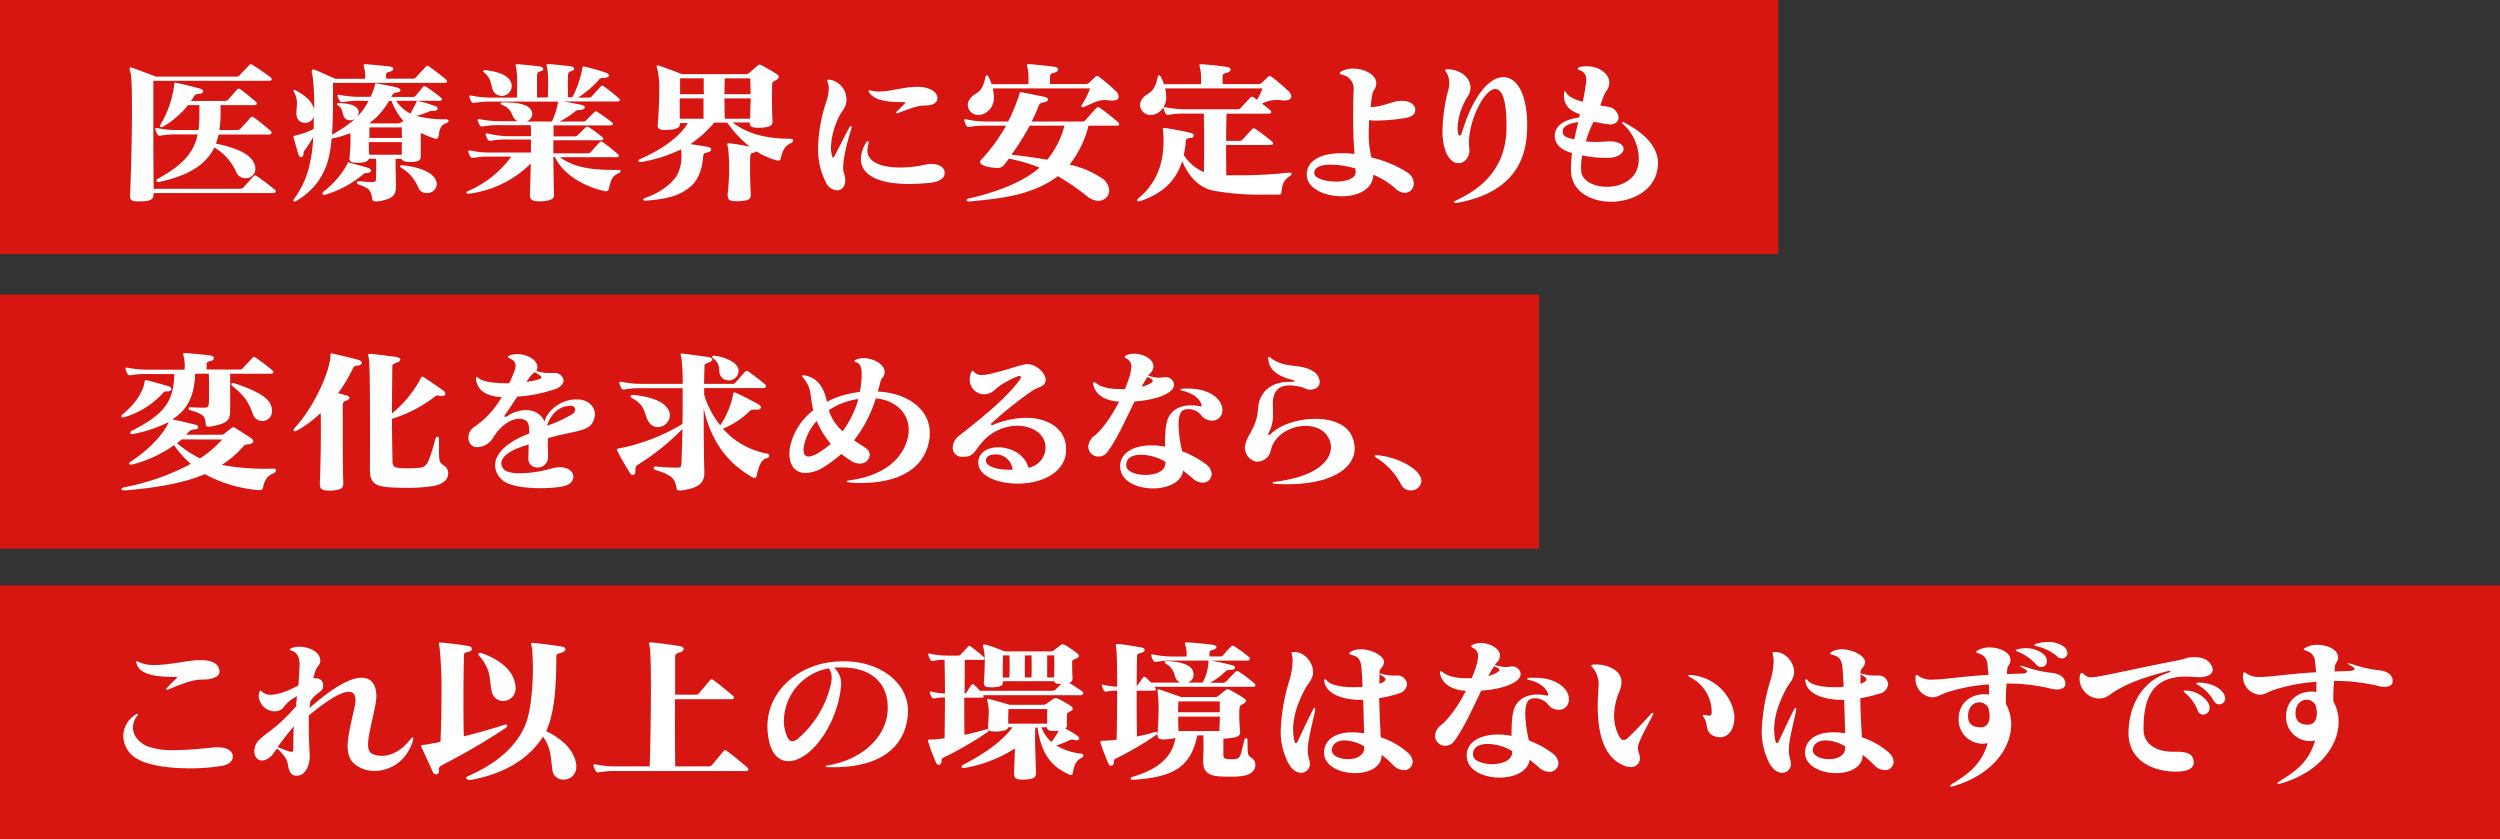 <svg xmlns="http://www.w3.org/2000/svg" viewBox="0 0 679 228"><rect x="0" y="0" width="679" height="228" fill="#333333" stroke="none"/><defs><style>.cls-1{fill:#d71612;}.cls-2{fill:#fff;}</style></defs><g id="レイヤー_2" data-name="レイヤー 2"><g id="レイヤー_1-2" data-name="レイヤー 1"><rect class="cls-1" width="483" height="69"/><rect class="cls-1" y="159" width="679" height="69"/><rect class="cls-1" y="80" width="418" height="69"/><path class="cls-2" d="M74.14,52.43H41.69v.38c0,1.47-1,1.81-3.46,1.89h-.75c-1.41,0-2.16-.21-2.16-1.47V53c.28-5.94.52-15.89.52-23.39,0-5.06-.09-9-.38-9.78a4.82,4.82,0,0,1-.28-1.18c0-.25.1-.34.28-.34a2.79,2.79,0,0,1,.66.17c1.55.55,6.23,2.32,6.23,2.32H64.08a1.08,1.08,0,0,0,1-.38l2.62-2.74a.56.56,0,0,1,.42-.25,1.1,1.1,0,0,1,.57.25c1.54,1,3.37,2.23,4.77,3.29a.86.86,0,0,1,.33.55c0,.21-.19.42-.75.42H41.65c0,3.5,0,7.88,0,12.51,0,5.65,0,11.68.09,16.82H65.15a1.37,1.37,0,0,0,1-.38c.75-.8,1.73-2,2.71-3a.58.58,0,0,1,.42-.26,1.1,1.1,0,0,1,.57.26c1.64,1.13,3.23,2.36,4.73,3.58a.77.77,0,0,1,.32.55C74.89,52.26,74.66,52.43,74.14,52.43ZM73,36.54H59.35A13.9,13.9,0,0,1,58.64,39c5.3,1.1,9.32,2.74,10.4,5.4a3.72,3.72,0,0,1,.33,1.47,2.57,2.57,0,0,1-2.67,2.53,2.67,2.67,0,0,1-2.48-1.52,14.63,14.63,0,0,0-6-6.82c-2.06,4.25-6.37,7.5-14.94,9.35-.09,0-.18,0-.28,0-.32,0-.51-.17-.51-.34s.09-.34.37-.51c7.35-4,9.93-7.67,10.82-12.05H48.29a22.35,22.35,0,0,0-4.68.34.78.78,0,0,1-.89-.38,7.29,7.29,0,0,1-.51-1.27.68.68,0,0,1-.05-.29c0-.09.05-.13.19-.13a1.49,1.49,0,0,1,.37,0,25.53,25.53,0,0,0,5.57.55h5.62a36.8,36.8,0,0,0,.24-4.68v-2.1H51.06a23.5,23.5,0,0,1-6.65,5.77,1.07,1.07,0,0,1-.61.21.31.31,0,0,1-.33-.29.93.93,0,0,1,.14-.43,27.22,27.22,0,0,0,3.7-10.78c0-.43.1-.59.33-.59s.28.08.56.12c1.83.38,4.26,1,6.09,1.48.56.17.89.5.89.8s-.38.63-1.13.63a1.52,1.52,0,0,0-1.45.84c-.23.38-.47.72-.75,1.1H61a1.3,1.3,0,0,0,1-.38c.75-.84,1.59-1.81,2.38-2.7.29-.34.52-.34,1,0,1.22.84,2.62,2.07,4.07,3.25a.69.69,0,0,1,.33.54c0,.26-.23.43-.75.43H59.91v1.47a32.5,32.5,0,0,1-.33,5.31h4.73a1.3,1.3,0,0,0,1-.38c.8-.84,2-2.15,2.72-3,.28-.34.56-.34,1,0,1.36,1,3,2.32,4.41,3.54a.77.77,0,0,1,.32.55C73.72,36.37,73.49,36.54,73,36.54Z"/><path class="cls-2" d="M121.26,33.42c-1.5.51-1.92,1.69-2.06,3.12-.1.72-.29,1.14-.71,1.14a.58.58,0,0,1-.23,0,24.39,24.39,0,0,1-3.89-1.56.84.84,0,0,0-.09.38c0,1.22,0,4.17,0,5.9v.08c0,1.18-.8,1.43-2.44,1.52h-.51c-1.31,0-2.11-.3-2.25-.85h-1.64c0,.47,0,1,0,1.65,0,1.85.1,4.17.1,5.6,0,2.66-.7,3.63-4.92,4.3a3.34,3.34,0,0,1-.61,0c-.56,0-.84-.21-.93-.71-.38-2.49-.85-2.87-3.8-3.92a.63.63,0,0,1-.37-.51c0-.17.14-.33.47-.33,1.35.08,2.34.21,3.74.21.94,0,1-.3,1-1.06s.05-2.06.05-3.37c0-.63,0-1.31-.05-1.9h-1.92c-.28.8-1.26,1-2.39,1.1-.28,0-.6,0-.89,0-1.07,0-2-.21-2-1v-.13c.14-1.64.28-3.5.28-5.1,0-.67,0-1.26-.1-1.81a26.64,26.64,0,0,1-5.05,1.48,34.19,34.19,0,0,1-.66,4.67,18.08,18.08,0,0,1-8.76,12.14,1.59,1.59,0,0,1-.7.3c-.14,0-.23-.09-.23-.26a1.49,1.49,0,0,1,.28-.63c2.43-3.5,3.79-6.45,4.68-12.18.19-1.22.33-2.78.42-4.51A31.87,31.87,0,0,1,82.62,41c-.19.25-.19.33-.19.8s-.32.88-.65.88a.64.64,0,0,1-.61-.46c-.52-1.48-.89-2.95-1.4-4.76a1.78,1.78,0,0,1-.1-.34c0-.21.24-.21.84-.38A19.39,19.39,0,0,0,85.2,35c0-1.14,0-2.28.09-3.41a2.49,2.49,0,0,1-2.43,1.77,2.19,2.19,0,0,1-2.25-1.69,3.2,3.2,0,0,1-.1-1c0-.8.14-1.64.14-2.61a5.68,5.68,0,0,0-.79-3,.93.93,0,0,1-.14-.43.21.21,0,0,1,.23-.21.86.86,0,0,1,.38.13c2.9,1.56,4.54,3.2,5,5.18a65.77,65.77,0,0,0-.47-9.39,3.77,3.77,0,0,1-.19-1c0-.33.15-.46.38-.46a1.62,1.62,0,0,1,.56.13c2,.8,3.14,1.39,5.53,2.4h8A7.9,7.9,0,0,0,99,18.8a7.67,7.67,0,0,1-.23-1.14c0-.17.09-.21.28-.21s.33,0,.61,0c2,.17,4.78.42,6.28.63.56.09.89.34.89.63s-.24.55-.8.72-1.17.25-1.17.84c0,.3,0,.59,0,1.1h7.12a1,1,0,0,0,1-.38c.85-.93,1.74-1.9,2.67-2.87a.6.6,0,0,1,.42-.25,1,1,0,0,1,.57.25c1.64,1.18,2.81,2.07,4.44,3.42a.9.9,0,0,1,.33.59c0,.21-.18.38-.75.38H90.44v3.87c0,2.83,0,6.75-.28,10.2a33.14,33.14,0,0,0,6.32-4.34,2.51,2.51,0,0,1-1.4.42,1.79,1.79,0,0,1-1.69-1c-.51-1.1-.28-2.37-1.73-3.12-.09-.05-.09-.13-.09-.26S91.66,28,92,28c2.67.08,5.05.5,5.43,2.31v.21A2.43,2.43,0,0,1,97,31.74a17.15,17.15,0,0,0,3.09-4.35h-2.3a23.06,23.06,0,0,0-4.68.34.76.76,0,0,1-.89-.38,5.65,5.65,0,0,1-.51-1.18.68.68,0,0,1,0-.29c0-.09,0-.13.19-.13a1.53,1.53,0,0,1,.37,0,25.53,25.53,0,0,0,5.57.55h2.81a25.84,25.84,0,0,0,1.13-2.91c.09-.42-.1-.71.42-.71.14,0,.37,0,.7.08,1.92.34,2.86.51,4.87,1,.61.13,1,.46,1,.76s-.29.5-1,.59c-.89.12-1,.29-1.5,1.22h5.66a1,1,0,0,0,1-.38c.65-.72,1.26-1.52,1.92-2.32a.49.49,0,0,1,.37-.21,1.24,1.24,0,0,1,.61.21,40.29,40.29,0,0,1,3.79,2.78c.28.22.47.43.47.59s-.28.38-.89.38H107.58a10.47,10.47,0,0,0,3.89,3.46c.56-1,1.26-2.4,1.68-3.25a.24.24,0,0,1,.24-.16,3.44,3.44,0,0,1,.7.12,33.37,33.37,0,0,1,4.4,1.39.56.56,0,0,1,.38.51c0,.29-.33.67-1,.67h-.42a2.77,2.77,0,0,0-1.21.3,22.08,22.08,0,0,1-3.14,1.05,28.49,28.49,0,0,0,7.86.93c.61,0,.89.21.89.42S121.63,33.29,121.26,33.42ZM99.62,47h-.09c-.61,0-.71.17-1.17.59a29.06,29.06,0,0,1-10.21,5.35c-.05,0-.14,0-.19,0a.35.35,0,0,1-.37-.38.66.66,0,0,1,.23-.46A24.86,24.86,0,0,0,94.09,45c.33-.63.29-.89.52-.89a2.05,2.05,0,0,1,.51.13c1.46.42,3.24.84,4.83,1.35.61.21.84.5.84.76S100.37,47,99.62,47Zm9.51-8.39h-8.95c0,1.14,0,2.28.1,3.42h8.85Zm0-2.1c0-.72,0-1.4,0-1.9h-8.8c0,1,0,1.94,0,2.86h8.9Zm-2.81-9.07h-.7a18.54,18.54,0,0,1-5.3,6l.56.08H108a2,2,0,0,0,.89-.25,5.73,5.73,0,0,1,.71-.34A18.9,18.9,0,0,1,106.32,27.39Zm9.55,25a2.33,2.33,0,0,1-2.2-1.35A10.87,10.87,0,0,0,109,45.6a.63.63,0,0,1-.33-.46c0-.13.09-.26.42-.26h.23c4.13.47,8.11,1.69,9.09,4.13a3.07,3.07,0,0,1,.23,1A2.6,2.6,0,0,1,115.87,52.43Z"/><path class="cls-2" d="M168.09,47c-2,.89-2.16,2-2.77,4.43a.57.57,0,0,1-.61.5,1.5,1.5,0,0,1-.42,0c-5-1.09-11.28-4.21-13.58-9.31h-.42c.05,3.62.09,7.29.19,10v.17c0,1.18-.52,1.68-3.42,1.89-.28,0-.56,0-.8,0-2,0-2.34-.72-2.34-1.82v-.29c.1-2.32.19-5.23.24-8.18a28.87,28.87,0,0,1-16.82,8.22h-.18c-.33,0-.47-.13-.47-.29s.14-.3.42-.43a28.2,28.2,0,0,0,11.75-9.35h-5.57a22.35,22.35,0,0,0-4.68.34.78.78,0,0,1-.89-.38,5.89,5.89,0,0,1-.52-1.18.88.88,0,0,1,0-.3c0-.08,0-.13.18-.13a1.26,1.26,0,0,1,.38,0,25.49,25.49,0,0,0,5.57.54h10.87c0-1.18,0-2.4,0-3.54H138a23.06,23.06,0,0,0-4.68.34.76.76,0,0,1-.89-.38,5.43,5.43,0,0,1-.51-1.18.68.68,0,0,1,0-.29c0-.09,0-.13.19-.13a1.53,1.53,0,0,1,.37,0A25.53,25.53,0,0,0,138,37h6.23c0-1,0-2-.09-3h-8.29a22.93,22.93,0,0,0-4.68.34.76.76,0,0,1-.89-.38,5.89,5.89,0,0,1-.52-1.18.88.88,0,0,1,0-.3c0-.08,0-.12.18-.12a1.55,1.55,0,0,1,.38,0,25.47,25.47,0,0,0,5.57.55h4.73a2.05,2.05,0,0,1-.7-.47c-1.22-1.18-.61-2.78-3.65-4-.24-.09-.33-.21-.33-.3s.28-.33.61-.33c3.37,0,7.4.25,8,2.82a1.36,1.36,0,0,1,0,.42A2.23,2.23,0,0,1,143,33h6.88a18.73,18.73,0,0,0,1.69-5.4h-18a23.06,23.06,0,0,0-4.68.34.77.77,0,0,1-.89-.38,5.89,5.89,0,0,1-.51-1.18.7.7,0,0,1,0-.29c0-.09,0-.13.19-.13a1.53,1.53,0,0,1,.37,0,25.53,25.53,0,0,0,5.57.55h6.75c.09-1,.09-2.28.09-3.54a28.72,28.72,0,0,0-.19-4.17,7.67,7.67,0,0,1-.23-1.14c0-.17.09-.21.28-.21s.33,0,.61,0c.89.08,4.35.42,5.62.59.61.08,1,.38,1,.67s-.23.51-.75.64c-.7.21-.89.38-.94,1.18,0,1.05,0,3.58,0,5.94h2.91c.09-1,.09-2.28.09-3.54a29.13,29.13,0,0,0-.18-4.17,6.91,6.91,0,0,1-.24-1.14c0-.17.09-.21.28-.21s.33,0,.61,0c.89.08,4.36.42,5.62.59.61.08,1,.38,1,.67s-.23.47-.79.64-.85.38-.89,1.18c-.05,1.05-.05,3.58,0,5.94h1.17a27.14,27.14,0,0,0,2.71-7.8c.1-.33,0-.59.33-.59a3,3,0,0,1,.47.09c1.92.46,3.84,1,5.57,1.6.61.21.89.5.89.76s-.47.63-1.26.67c-1,0-1.13,0-1.73.8A28.87,28.87,0,0,1,157,26.51h2.85a1,1,0,0,0,.89-.34c.66-.76,1.69-1.89,2.44-2.7.23-.25.47-.25.84,0a52.14,52.14,0,0,1,4.12,3.29c.42.38.28.8-.42.8H153c1.59.26,3.37.59,5,.93.56.13.84.42.84.67s-.33.59-1,.68c-.89.12-1.12,0-1.54.34A22.45,22.45,0,0,1,152,33h6.37a1.09,1.09,0,0,0,.84-.34c.61-.59,1.5-1.52,2.25-2.23a.49.49,0,0,1,.37-.17.8.8,0,0,1,.47.17c1,.67,2.34,1.56,3.93,2.82.42.34.28.8-.42.8H150.34v3H156a1.06,1.06,0,0,0,.8-.25c.75-.68,1.59-1.6,2.29-2.24a.55.55,0,0,1,.38-.16.85.85,0,0,1,.47.16,31.9,31.9,0,0,1,3.7,2.74c.42.34.28.8-.42.8H150.29v3.54h9.27a1,1,0,0,0,.89-.33c.66-.76,1.69-1.94,2.44-2.7a.49.49,0,0,1,.37-.17.8.8,0,0,1,.47.17,49.06,49.06,0,0,1,4.12,3.29.64.64,0,0,1,.24.42c0,.21-.24.38-.66.38H152.12c3.84,2.91,9,3.45,14.7,3.45h1.31a.37.37,0,0,1,.42.38A.66.66,0,0,1,168.09,47Zm-31.94-21a2.4,2.4,0,0,1-2-1c-.93-1.34-.42-3.45-2.52-5.18-.24-.21-.38-.38-.38-.51s.14-.25.47-.25h.19c2.9.34,6.23,1.22,6.93,3.46a3.49,3.49,0,0,1,.14.92A2.71,2.71,0,0,1,136.15,26.05Z"/><path class="cls-2" d="M214.92,38.82c-1.74.75-2.35,1.93-2.91,4.34a.58.58,0,0,1-.61.46,2.51,2.51,0,0,1-.84-.17,22.16,22.16,0,0,1-5.2-2.36,1.27,1.27,0,0,1-.79.42c-.75.17-.75.47-.8,1.06-.05.75-.05,1.85-.05,3.11,0,2.07.05,4.6.19,7v.21c0,1.39-.84,1.61-3.37,1.77-.23,0-.47,0-.66,0-1.78,0-2.24-.55-2.24-1.48a2.93,2.93,0,0,1,0-.59,56.33,56.33,0,0,0,.38-7,40.38,40.38,0,0,0-.28-5.35,9.6,9.6,0,0,1-.19-1.09c0-.17.09-.26.33-.26a2.32,2.32,0,0,1,.51.05c1.83.25,3.33.5,5.2.88a32.25,32.25,0,0,1-6.09-6.53H194a31.36,31.36,0,0,1-6.51,5.86c1.55.21,3,.42,4.78.76.61.12.89.37.89.67s-.28.63-.85.76c-1,.25-1.26.34-1.31,1-.18,2.49-.84,6.11-3.42,8.3-2.9,2.49-6.18,3.38-12.22,3.88h-.14c-.33,0-.51-.12-.51-.29s.18-.34.47-.47c3.32-1.09,6.74-3.24,8.52-5.9a9.92,9.92,0,0,0,1.36-5.48,10.52,10.52,0,0,0-.1-1.81A39.35,39.35,0,0,1,174.13,44h-.24c-.32,0-.51-.17-.51-.34a.49.49,0,0,1,.37-.42c6.61-2.83,11.24-6.58,13.07-9.82h-2.16v.34c0,1.13-1.49,1.43-3.13,1.51-.28,0-.52.05-.8.05-1.17,0-2.11-.22-2.11-1.14V34c.24-2.7.42-6.15.42-9.14a23.7,23.7,0,0,0-.51-6.16,4,4,0,0,1-.19-.71.21.21,0,0,1,.24-.21,2.23,2.23,0,0,1,.75.16c2.52.89,5.9,2.2,5.9,2.2h17.46a1.46,1.46,0,0,0,.85-.38c.75-.64,1.59-1.39,2.29-2,.33-.26.61-.26,1.08,0,1.22.67,2.76,1.51,4.21,2.48a.78.78,0,0,1,.38.63.8.8,0,0,1-.42.68c-.85.55-1.36.71-1.36,1.14,0,1.26-.05,2.4-.05,3.58,0,2,.05,4.09.14,6.91v0c0,1.1-1.4,1.44-3.23,1.52-.28,0-.56,0-.84,0-1.17,0-2.11-.21-2.11-1.22v-.21H199c4.36,3.37,9.79,4.42,15.83,4.42.37,0,.56.17.56.43S215.29,38.65,214.92,38.82ZM191.13,24.44c0-.92,0-2,0-3.16h-6.42c0,1.35,0,2.83,0,4.3h6.51Zm-6.51,2.28v5.52h6.46c0-2.23,0-3.88,0-5.52Zm19.15-5.44h-6.93c-.05,1.73-.05,3.08-.09,4.3h7.11C203.86,24.23,203.82,22.84,203.77,21.28Zm-7,5.44c0,1.64,0,3.29.09,5.52h6.84c.09-1.94.14-3.71.18-5.52Z"/><path class="cls-2" d="M231.21,35c-1.63,5.19-2.2,8.68-2.2,10.62A4.73,4.73,0,0,0,229.2,47a5.79,5.79,0,0,1,.38,2c0,1.73-1,2.7-2.25,2.7a3.61,3.61,0,0,1-3.05-2.23,20,20,0,0,1-2.1-9.32,42.82,42.82,0,0,1,2.29-12.68,11.89,11.89,0,0,0,.61-3.42,4,4,0,0,0-.28-1.68,1.4,1.4,0,0,1-.14-.51c0-.17.09-.21.33-.21a2.61,2.61,0,0,1,.51,0,5.49,5.49,0,0,1,4.4,5.36,4.81,4.81,0,0,1-.32,1.77c-.47,1.22-1.41,1.85-2.25,4.13a20,20,0,0,0-1.64,7,9.82,9.82,0,0,0,.19,2c.14.63.23.92.37.92s.28-.25.56-.76c1.27-2.36,2.3-4.55,3.8-7.33.18-.34.37-.5.51-.5s.19.08.19.25A1.83,1.83,0,0,1,231.21,35Zm21.17,14.67a53.78,53.78,0,0,1-5.57.29c-9,0-13-2.86-13-6.78a8.71,8.71,0,0,1,1.36-4.34c.18-.34.42-.51.56-.51s.19.13.19.38a1.54,1.54,0,0,1-.05.46,5.39,5.39,0,0,0-.28,1.65c0,3.41,4.17,4.68,8.85,4.68a33,33,0,0,0,6.79-.76,7.87,7.87,0,0,1,1.73-.21c1.83,0,3.47.67,3.61,2.31V47C256.55,48.59,254.86,49.44,252.38,49.69Zm-1.4-21c-1.83,0-3.56.76-7,2a2.43,2.43,0,0,1-.47.08c-.09,0-.19,0-.19-.12s.1-.21.33-.42c.75-.72,1.36-1.31,2.06-2.07.14-.17.19-.25.19-.29s-.14-.13-.47-.13h-1c-4.36,0-7.35-.8-8.43-2.74a.69.69,0,0,1-.09-.25c0-.13,0-.17.23-.17a.68.68,0,0,1,.28,0,8.73,8.73,0,0,0,2.34.3c3.14,0,6.7-1.27,10.21-1.27.28,0,.56,0,.85,0,3.27.21,4.87,1.73,4.77,3.12S253.27,28.66,251,28.66Z"/><path class="cls-2" d="M303.19,34.14h-7.54a28.24,28.24,0,0,1-5.15,10.58,25.77,25.77,0,0,1,8.57,3.54,4.43,4.43,0,0,1,2.2,3.45,2.88,2.88,0,0,1-3,2.83,4.83,4.83,0,0,1-2.72-1,63.66,63.66,0,0,0-8.24-5.69,23.68,23.68,0,0,1-2.39,1.6c-6.41,3.71-13.44,4.51-21.63,5.27h-.14c-.38,0-.61-.17-.61-.38s.14-.34.51-.42c8.34-1.86,15-4.77,18.83-8l.47-.42A51.48,51.48,0,0,0,274,43.07c-.42.63-.89,1.22-1.36,1.81a2.22,2.22,0,0,1-1.92.72,14.1,14.1,0,0,1-1.78-.17c-1.36-.21-2.76-.76-2.76-1.43a.84.84,0,0,1,.23-.51,48.63,48.63,0,0,0,6.84-9.35H268a23.19,23.19,0,0,0-4.68.33.76.76,0,0,1-.89-.37,6.85,6.85,0,0,1-.51-1.27.7.7,0,0,1-.05-.29c0-.09.05-.13.19-.13a1.53,1.53,0,0,1,.37,0A25.53,25.53,0,0,0,268,33h5.81a47.76,47.76,0,0,0,3-7.25c.19-.59-.09-.8.89-.63,1.92.34,3.94.76,5.95,1.18.66.12,1,.46,1,.76s-.37.59-1.12.71-1.17.38-1.36.8A48.28,48.28,0,0,1,280.2,33h13.63a1.08,1.08,0,0,0,1-.38c.8-.93,1.87-2.15,2.95-3.29.33-.33.51-.33,1,0,1.64,1.18,3.33,2.49,4.87,3.84a.82.82,0,0,1,.33.59C303.94,34,303.71,34.14,303.19,34.14Zm-1-6.83a4.35,4.35,0,0,1-.7,0,9.12,9.12,0,0,0-1.45-.13c-1.92,0-3,.76-5.58,1.86a.86.86,0,0,1-.42.08c-.23,0-.32-.08-.32-.25a.54.54,0,0,1,.09-.34A25,25,0,0,0,296.07,24H269.62a10.32,10.32,0,0,1,.32,2.36,4.76,4.76,0,0,1-2,4.13,3.62,3.62,0,0,1-2.15.72,2.8,2.8,0,0,1-2.95-2.66,2.72,2.72,0,0,1,.51-1.56c1.55-2.23,3.28-1.13,4.26-5.94.1-.42.24-.63.38-.63s.37.17.56.55.51,1.14.79,1.89h10c0-.54,0-1.09,0-1.55a11.89,11.89,0,0,0-.19-2.53,7.67,7.67,0,0,1-.23-1.14c0-.17.09-.21.28-.21s.33,0,.61,0c1.92.17,4.17.38,6.56.72.65.08,1,.38,1,.71s-.28.68-.89.85-1.22.29-1.26.84-.05,1.52-.05,2.27h9.6a1.29,1.29,0,0,0,1-.33c.42-.38,1.26-1.18,1.69-1.6a.72.72,0,0,1,.51-.26.94.94,0,0,1,.56.26,56.46,56.46,0,0,1,4.5,3.83,2.24,2.24,0,0,1,.79,1.43C303.89,26.85,303.33,27.31,302.16,27.31Zm-22.52,6.83A69.84,69.84,0,0,1,274.72,42q5.41.63,9.69,1.39a23.68,23.68,0,0,0,4.69-9.27Z"/><path class="cls-2" d="M350.26,47.88c-1.88,1.22-1.92,2.4-2.21,4.08,0,.64-.09.89-.84.89-1.12,0-2.34,0-3.6,0a71.69,71.69,0,0,1-14.19-1.09c-4.17-1-6.61-4-8.34-8-1.68,5.31-5.2,8.76-11.42,10.87a1.85,1.85,0,0,1-.38.08c-.28,0-.42-.12-.42-.33a.62.62,0,0,1,.23-.42c5.39-4.43,6.93-10.2,6.93-15.64a26.49,26.49,0,0,0-.14-2.82c0-.21-.09-.34-.09-.47s.09-.25.37-.25a1.93,1.93,0,0,1,.43,0c2.06.34,5.19.89,6.83,1.31.52.12.8.46.8.76s-.28.54-.94.63c-.89.08-1.17.25-1.22.8a23,23,0,0,1-.56,3.79A11.92,11.92,0,0,0,327,46.74c0-1.94.05-4.47.05-7,0-3.54-.05-7.12-.1-8.89h-4.82a22.23,22.23,0,0,0-4.68.34.77.77,0,0,1-.89-.38,6.57,6.57,0,0,1-.52-1.27.68.68,0,0,1-.05-.29c0-.09.05-.13.19-.13a1.6,1.6,0,0,1,.38,0,25.47,25.47,0,0,0,5.57.55H336a1.06,1.06,0,0,0,1-.38c.71-.76,1.78-1.94,2.58-2.78a.56.56,0,0,1,.42-.25,1,1,0,0,1,.56.25c.28.21.56.38.89.59A27.14,27.14,0,0,0,342.9,24H316.45a9.62,9.62,0,0,1,.28,2.28,4.87,4.87,0,0,1-2,4.21,3.62,3.62,0,0,1-2.15.72,2.8,2.8,0,0,1-2.95-2.66,2.72,2.72,0,0,1,.51-1.56c1.55-2.23,3.28-1.13,4.26-5.94.1-.42.24-.63.38-.63s.37.17.56.55.52,1.14.8,1.89h10.07c0-.54,0-1.09,0-1.55A11.89,11.89,0,0,0,326,18.8a7.67,7.67,0,0,1-.23-1.14c0-.17.09-.21.28-.21s.33,0,.61,0c1.92.17,4.17.38,6.56.72.65.08,1,.38,1,.71s-.28.68-.89.85-1.22.29-1.26.84,0,1.52,0,2.27h9.6a1.29,1.29,0,0,0,1-.33c.42-.38,1.26-1.18,1.69-1.6a.72.72,0,0,1,.51-.26.94.94,0,0,1,.56.26,56.46,56.46,0,0,1,4.5,3.83,2.24,2.24,0,0,1,.79,1.43c0,.64-.56,1.1-1.73,1.1a4.35,4.35,0,0,1-.7,0,12,12,0,0,0-1.64-.13,9.4,9.4,0,0,0-3.89,1c.71.55,1.45,1.1,2.2,1.77a.88.88,0,0,1,.33.55c0,.21-.19.42-.75.42H333.12c-.05,1.52-.1,4.34-.1,7.38h3.47a1.09,1.09,0,0,0,1-.38c.7-.76,1.78-1.94,2.58-2.79a.6.6,0,0,1,.42-.25,1.13,1.13,0,0,1,.56.25,48.15,48.15,0,0,1,4.4,3.33.88.88,0,0,1,.33.55c0,.21-.19.42-.75.42H333c0,3,.05,6.11.05,8.22,1.12,0,2.29,0,3.51,0a117.66,117.66,0,0,0,13.35-.71h.28c.37,0,.61.12.61.29S350.63,47.62,350.26,47.88Z"/><path class="cls-2" d="M380.84,32.2a60.24,60.24,0,0,1-6.61.55,8.85,8.85,0,0,1-1.17,0,9,9,0,0,1-1.17-.16c-.09,1.18-.14,2.4-.14,3.58a25.75,25.75,0,0,0,.75,6.61,31.75,31.75,0,0,1,9.65,4,3.59,3.59,0,0,1,1.82,3,2.49,2.49,0,0,1-2.43,2.61A4,4,0,0,1,379,51.21a20.78,20.78,0,0,0-6-3.75c-.19,4.08-4.31,5.85-8.57,5.85-4.59,0-9.32-2.06-9.51-5.64v-.26c0-3.87,3.93-5.81,9.6-5.81a30.62,30.62,0,0,1,3.37.21c-.28-3.54-.37-6.58-.37-9.61,0-2.45,0-4.93.14-7.71v-.17a3.85,3.85,0,0,0-3.05-4c-.47-.12-.75-.29-.75-.46s.24-.38.71-.59a6.42,6.42,0,0,1,3-.63c3,0,6.18,1.64,6.22,3.88v.12c0,1.6-.88,1.6-1.07,3.08-.19,1-.33,2.19-.47,3.37,3.7-.13,5.15-1.43,8-1.69a3.55,3.55,0,0,1,.65,0c1.78,0,3.28.8,3.47,2.15,0,.13,0,.25,0,.38C384.39,31.52,382.43,32,380.84,32.2ZM368.19,46.7c0-.34-.05-.76-.05-.93a24.38,24.38,0,0,0-6.74-1.05c-2.34,0-4.31.54-4.45,2.14V47c0,1.43,3,2.32,5.9,2.32,2.72,0,5.34-.8,5.34-2.53Z"/><path class="cls-2" d="M395.87,55.08a1.21,1.21,0,0,1-.42.05c-.33,0-.52-.09-.52-.26s.19-.29.56-.46c10.63-4.89,13.68-12.18,13.68-20.23,0-7.33-1.31-10-3.05-10-3,0-7.16,8.47-7.16,14.58,0,.51.05,1,.09,1.43,0,.21.05.38.05.55,0,2.11-1.4,3.58-3,3.58-1.22,0-2.57-.92-3.46-3.2a16,16,0,0,1-.85-5.69,44,44,0,0,1,1.55-10.91,7.33,7.33,0,0,0,.28-1.94,5.39,5.39,0,0,0-.84-3c-.14-.25-.28-.42-.28-.54s.18-.22.7-.22c3.18,0,6.18,2.11,6.18,5a3,3,0,0,1-.05.67c-.18,1.27-1,2-1.45,3a17.12,17.12,0,0,0-2,7.2A10.78,10.78,0,0,0,396,36c.05.55.23.8.47.8s.42-.29.61-.84c3.09-10.29,7.58-15,11.24-15s6.46,4.55,6.46,13C414.79,40.29,413.52,51.84,395.87,55.08Z"/><path class="cls-2" d="M450.19,45.73c-.79,6-6.88,9.06-12.64,9.06-5.43,0-10.63-2.74-10.87-8.22a30.6,30.6,0,0,1,.29-5c-2.86-.8-4.69-2.32-4.69-4.6v-.33c.19-2.36,2.2-4.13,6.61-4.72,0-.21.14-.55.23-.89-3-1-4.36-2.61-4.36-5.14,0-.21.05-.42.05-.63.05-.59.28-.64.56-.13.75,1.31,2.67,2,4.5,2.53.37-1.64.65-3.33.89-5a5.93,5.93,0,0,0,.05-.92,2.46,2.46,0,0,0-1.64-2.62c-.47-.16-.66-.33-.66-.5s.28-.34.84-.47A7.24,7.24,0,0,1,431,18c3.37,0,6.08,2.1,6.08,4.38v.34c-.18,1.72-1,1.81-1.73,3.87-.23.68-.47,1.39-.75,2.07.66.08,1.36.21,2.11.34a3.27,3.27,0,0,1,2.9,2.9,1.76,1.76,0,0,1-.84,1.52,2.55,2.55,0,0,1-1.45.38,22.66,22.66,0,0,1-2.95-.46,11.66,11.66,0,0,0-1.59-.21,30.51,30.51,0,0,0-2.06,5.26,19.43,19.43,0,0,0,2.62.17c1.45,0,2.62-.12,3.46-.17h.33c2.62,0,3.84,1,3.84,2.07s-1.36,2.27-3.93,2.4h-.94a29,29,0,0,1-6.37-.67,16.07,16.07,0,0,0-.28,4.17c.19,2.82,3.47,4.38,6.93,4.38,3.75,0,7.78-1.81,8.52-5.77a8.64,8.64,0,0,0,.19-2A12.7,12.7,0,0,0,441,33.88c-.33-.29-.47-.5-.47-.63s.05-.12.14-.12a2.29,2.29,0,0,1,.75.29c5.9,3.2,8.9,6.79,8.9,11A10.86,10.86,0,0,1,450.19,45.73ZM424.44,35.57v.13c0,.88.18,1.56,3.13,2.15.33-1.52.71-3.08,1.08-4.68C425.75,33.51,424.44,34.52,424.44,35.57Z"/><path class="cls-2" d="M45.58,106.31c-.89,0-1,0-1.41.55a23.12,23.12,0,0,1-10.53,6.49,1.08,1.08,0,0,1-.33,0c-.23,0-.37-.12-.37-.25a.69.69,0,0,1,.28-.46c3.7-3.16,5.52-6.11,6-8.64.09-.55.09-.76.42-.76a2.86,2.86,0,0,1,.42.08c2,.51,4,1.06,5.76,1.6.47.13.75.43.75.72S46.28,106.27,45.58,106.31Zm28.75,22.21c-1.78.68-2.48,1.94-2.9,3.88-.14.46-.23.72-.8.72h-.28a36.59,36.59,0,0,1-14.7-4.34c-5.48,2.31-12.37,3.62-21.64,4.42h-.28c-.47,0-.75-.17-.75-.34s.28-.42.84-.54a62.59,62.59,0,0,0,18-6.33,26.92,26.92,0,0,1-4.55-5.09,33.66,33.66,0,0,1-11.56,5.31c-.05,0-.14,0-.19,0-.28,0-.42-.13-.42-.34s.09-.29.33-.46c5.38-3.46,9.18-7.84,10.39-10.79A36.2,36.2,0,0,1,36,117.9c-.1,0-.14,0-.19,0-.28,0-.42-.17-.42-.34a.59.59,0,0,1,.33-.51c8.43-4.34,11.52-7.58,11.61-15.46H40.19a23.19,23.19,0,0,0-4.68.33.76.76,0,0,1-.89-.38,6.47,6.47,0,0,1-.51-1.26.72.72,0,0,1,0-.3c0-.08,0-.12.19-.12a1.53,1.53,0,0,1,.37,0,25.53,25.53,0,0,0,5.57.55h9.88a10.51,10.51,0,0,0-.14-3.16,7.67,7.67,0,0,1-.23-1.14c0-.17.09-.21.28-.21s.33,0,.61,0c2.39.21,4.54.38,6.51.67.61.09.94.38.94.72s-.29.63-.85.76-1,.25-1.12.63v.09c0,.5,0,1,0,1.6h8.85a1.09,1.09,0,0,0,1-.38c.7-.76,1.78-1.94,2.57-2.78a.58.58,0,0,1,.42-.26,1.14,1.14,0,0,1,.57.26,47.7,47.7,0,0,1,4.4,3.33.82.82,0,0,1,.32.54c0,.21-.18.43-.74.43h-11c0,2.61,0,6.87,0,9.52v.38c0,2.65-.56,3.58-5.24,4.42a2.91,2.91,0,0,1-.61.05c-.56,0-.75-.21-.8-.72-.14-1.9-.28-2.66-4.21-3.75a.54.54,0,0,1-.42-.46c0-.17.14-.34.47-.34h0c1.36.08,2.53.12,3.8.12.89,0,1.17-.33,1.21-1.09.1-1.6.1-6,0-8.13H53c-.19,6-2.07,9.77-6.19,12.39,2,.42,4.12.92,6.19,1.43.56.13.84.42.84.72s-.28.54-1,.59a2.07,2.07,0,0,0-1.54.63c-.23.25-.52.55-.8.8H60a1.46,1.46,0,0,0,1.12-.42c.47-.38,1.22-1,1.73-1.39a.89.89,0,0,1,.52-.21,1,1,0,0,1,.56.21c1.08.67,3,1.89,4.07,2.61.52.34.8.72.8,1s-.42.72-1.26.8-.94.05-1.32.42a27.91,27.91,0,0,1-6,5.19,65.81,65.81,0,0,0,14,1c.52,0,.75.21.75.46S74.71,128.4,74.33,128.52Zm-25-9.18a10.86,10.86,0,0,1-1.27,1,29.54,29.54,0,0,0,6.28,4.17,30.53,30.53,0,0,0,6-5.14Zm21.92-5a2.75,2.75,0,0,1-2.58-1.89c-.84-2.19-1.45-4.3-5.48-7.55a.79.79,0,0,1-.37-.55c0-.21.14-.33.42-.33a1.56,1.56,0,0,1,.42.08c5.15,1.73,9,3.5,9.93,5.94a5,5,0,0,1,.28,1.52A2.64,2.64,0,0,1,71.2,114.36Z"/><path class="cls-2" d="M97.23,99.28c-.79.08-1.12.16-1.4.8a40.38,40.38,0,0,1-4,6.7c.75.17,1.45.42,2.29.63.56.17.8.42.8.63s-.28.55-.66.68c-.93.33-1.17.54-1.17,1.26,0,2.23,0,4.72,0,7.33,0,4.51,0,9.36.15,13.95v.13c0,1.31-.8,1.64-3.24,1.85a4.47,4.47,0,0,1-.79,0c-2,0-2.34-.68-2.34-1.77v-.21c.18-4.6.28-9.74.28-14.29,0-1.69,0-3.33-.05-4.81a32.14,32.14,0,0,1-6.32,4.72,1.48,1.48,0,0,1-.7.26c-.24,0-.33-.13-.33-.34a.72.72,0,0,1,.23-.51c5.25-5.64,9.46-15,9.79-19.55v-.55c0-.13.05-.21.23-.21a4.11,4.11,0,0,1,.47.08c1.88.43,4.83,1.1,7,1.73.51.17.8.47.8.76S97.89,99.19,97.23,99.28Zm21,32.62a42,42,0,0,1-7.91.59c-1.83,0-3.61-.05-4.87-.17-3.7-.34-5-1.27-5-4.89v-.21c.05-2.91.05-6.75.05-10.67,0-8.8-.09-18.08-.28-19-.09-.59-.23-1-.23-1.19s.14-.25.42-.25.28,0,.46,0c.9.09,5.67.68,6.84.85.66.12,1,.42,1,.71s-.29.64-.89.8-1.27.47-1.27,1c0,2.36-.09,7.41-.09,12.81a31.22,31.22,0,0,0,7.54-9c.33-.67.47-1,.7-1a1.7,1.7,0,0,1,.47.21c1.59,1.06,3.6,2.4,5.06,3.46a1.51,1.51,0,0,1,.74,1c0,.34-.32.59-.84.59a1.5,1.5,0,0,1-.42,0,5.65,5.65,0,0,0-.89-.13c-.37,0-.47.13-.75.34a36.85,36.85,0,0,1-11.61,6c0,3.83.09,7.92.14,11.5,0,1.35.51,1.69,1.45,1.81a23.21,23.21,0,0,0,2.86.13,20,20,0,0,0,3.42-.21c1.68-.3,2.2-1.48,3.93-7.8.09-.38.33-.59.56-.59s.42.21.42.63c0,1.56,0,2.74,0,3.63,0,2.74.28,2.86,1.49,3.71a2.41,2.41,0,0,1,1,2C121.72,129.91,120.83,131.26,118.21,131.9Z"/><path class="cls-2" d="M161.44,113.44c-.8,4.08-5.48,3.37-12.65,5.6,0,1.64.05,3.2.05,5.27a2.76,2.76,0,0,1-2.9,2.65,2.35,2.35,0,0,1-2.44-2.57v-.08c.05-1.31.05-1.56.09-3.58-5.8,1.64-7.44,3.62-7.44,5.14A2.51,2.51,0,0,0,137.6,128a9.74,9.74,0,0,0,3.65.54,32.69,32.69,0,0,0,8.57-1.3,9,9,0,0,1,2.2-.34c2.39,0,3.7,1.26,3.7,2.57s-1.07,2.4-3.37,2.74a39.11,39.11,0,0,1-5.57.38c-4.26,0-8.48-.63-10.16-2.07a5.4,5.4,0,0,1-2.16-4.13c0-3,2.86-6.23,9.28-8.64v-.59c0-1.89-.38-2.61-1-3a3.58,3.58,0,0,0-1.74-.42c-2.34,0-5.15,2-6.93,4.93a5.36,5.36,0,0,1-4.4,2.79,3.5,3.5,0,0,1-.94-.13,2.53,2.53,0,0,1-1.5-2.53,3.31,3.31,0,0,1,1.55-2.82,24.6,24.6,0,0,0,7.49-8.14c-3.65-.17-6.55-1.39-7-4.89,0-.12,0-.25,0-.33s0-.26.14-.26.33.13.61.38c1.17.93,4.07,1.35,7.4,1.35h.89c.61-1.22,1-2.36,1.4-3.29.66-1.77.28-2.74-1.12-3.37-.42-.21-.66-.38-.66-.5s.28-.34.84-.51a6,6,0,0,1,1.74-.25c2.57,0,5.29,1.52,5.43,3.33v.25a1.82,1.82,0,0,1-.28,1,10.65,10.65,0,0,0,3.37.55c.37,0,.8,0,1.22,0h.23a2.35,2.35,0,0,1,2.58,2c0,.8-.61,1.69-2,2.28a40.1,40.1,0,0,1-10.58,2.15c-1.12,1.72-2.2,3.41-3.23,4.8a.76.76,0,0,0-.24.51.22.22,0,0,0,.24.21.68.68,0,0,0,.42-.17,9.19,9.19,0,0,1,5.25-1.69,6.84,6.84,0,0,1,2.06.34,5.07,5.07,0,0,1,2.9,2.74c1.12-3.63,5.1-6,8.62-6h.28c3.41.12,4.82,2.23,4.82,4.17A5.07,5.07,0,0,1,161.44,113.44Zm-14.9-11.55c-.42-.3-.74-.47-1.26-.8a5.74,5.74,0,0,0-1.31,1.22c-.33.46-.66,1-1,1.43a24.46,24.46,0,0,0,3.32-.71c.47-.13.7-.34.7-.59S146.87,102.06,146.54,101.89Zm8.67,8.34h-.28c-2.25,0-5,1.31-6.37,5.4a33.65,33.65,0,0,0,7.07-3.29,1.34,1.34,0,0,0,.56-1A1,1,0,0,0,155.21,110.23Z"/><path class="cls-2" d="M208.36,124.39c-1.45.38-2.15,1.69-2.86,4.77-.09.5-.28.67-.56.67a2.21,2.21,0,0,1-.7-.25c-6.51-3.8-11-9.4-13.11-18.59,0,5.69,0,12.1.18,17.11v.21c0,3.12-1.87,4.26-6.18,4.89a4.13,4.13,0,0,1-.65,0c-.61,0-.66-.21-.75-.71-.42-2.36-.94-3.37-5.58-4.81-.42-.12-.65-.38-.65-.59s.23-.38.61-.38h.18A48.22,48.22,0,0,0,184,127c.89,0,1-.21,1.08-1.1.09-2.32.19-5.73.28-9.4a65.09,65.09,0,0,1-12.27,9.82,1.38,1.38,0,0,0-.51,1.27v.46c0,.63-.33,1-.66,1a1.08,1.08,0,0,1-.8-.55c-.89-1.39-2.43-4-3.32-5.77a1.23,1.23,0,0,1-.24-.55c0-.21.19-.34.71-.42a52.88,52.88,0,0,0,17.09-6.62c.05-2.27.05-4.68.05-7v-2.7H174.31a22.35,22.35,0,0,0-4.68.34.77.77,0,0,1-.89-.38,6.58,6.58,0,0,1-.51-1.27.68.68,0,0,1,0-.29c0-.09,0-.13.19-.13a1.53,1.53,0,0,1,.37,0,28.27,28.27,0,0,0,5.57.55h11.06a57.84,57.84,0,0,0-.33-7,4.94,4.94,0,0,1-.24-1c0-.17.1-.21.33-.21a2.76,2.76,0,0,1,.52,0l6.74.93c.7.13,1,.38,1,.68s-.37.59-.94.8c-.84.29-1.17.46-1.17,1,0,1.14-.09,2.82-.09,4.8h7.54a1.06,1.06,0,0,0,1-.38c.89-1,1.88-2.15,2.58-2.9.33-.34.51-.34,1,0,1.13.8,3.28,2.4,4.45,3.45a.81.81,0,0,1,.23.51c0,.21-.18.46-.79.46h-16v1.77a24.42,24.42,0,0,0,4.36,8.35,22.66,22.66,0,0,0,3.46-8.18c0-.46.14-.76.43-.76a1.6,1.6,0,0,1,.51.17c1.83.84,4.4,2.15,6,3.08.42.25.66.54.66.84s-.33.59-1,.59h-.33a5,5,0,0,0-.75,0,1.19,1.19,0,0,0-1,.42,22.82,22.82,0,0,1-7.26,4.76,21.18,21.18,0,0,0,12.17,6.79.56.56,0,0,1,.43.54A.59.59,0,0,1,208.36,124.39ZM178.62,116a3,3,0,0,1-2.48-1.48c-1.26-2-.65-4.38-4.45-6.36q-.42-.26-.42-.51c0-.21.23-.38.61-.38h.19c3.79.38,8.24,1.44,9.55,4.18a3.05,3.05,0,0,1,.33,1.39A3.33,3.33,0,0,1,178.62,116Zm19.3-12.69a2.5,2.5,0,0,1-2-.93c-1.22-1.39.33-3.11-2.25-5.1-.19-.12-.28-.25-.28-.37s.19-.3.52-.3h.14c2.57.3,6.27,1.69,6.55,3.88v.29A2.66,2.66,0,0,1,197.92,103.32Z"/><path class="cls-2" d="M252.29,120c-1.6,7.84-8.95,11.17-18.41,11.17-1,0-2,0-3-.13-.61,0-.94-.17-.94-.29s.28-.22.85-.3c9.36-1.26,14.37-5.9,15.73-11.38a10.19,10.19,0,0,0,.28-2.32c0-4.72-3.75-8.09-8.94-8.55a34.79,34.79,0,0,1-5.9,11.38c.42.33,2.2,1.43,3,2a2.43,2.43,0,0,1,1.27,2,2.59,2.59,0,0,1-2.81,2.32,4.52,4.52,0,0,1-1.92-.51,34.63,34.63,0,0,1-3-2.1,34.44,34.44,0,0,1-4.92,3.66,9.67,9.67,0,0,1-4.77,1.52c-2.81,0-4.41-2.07-4.41-5.18a11.1,11.1,0,0,1,.47-3.08,17.16,17.16,0,0,1,6-8.77c-1-4.59-.32-5.9-2.76-8.89a1,1,0,0,1-.28-.46c0-.09.05-.13.23-.13a1.76,1.76,0,0,1,.43,0c3.93.63,5.47,3.92,6.08,7.17a25.08,25.08,0,0,1,8.95-2.66,27.28,27.28,0,0,0,.51-4.34v-.63c0-1.64-.37-2.7-1.4-3.08-.38-.12-.56-.25-.56-.38s.18-.29.65-.46a5.64,5.64,0,0,1,1.87-.3c2.67,0,5.48,1.65,5.67,3.5v.3c0,1.26-.89,1.6-1.12,2.53s-.38,1.56-.71,2.74c7.5.33,14.1,4.42,14.1,11.25A10.72,10.72,0,0,1,252.29,120Zm-30.49-5.65a14.39,14.39,0,0,0-3.47,6.87,9,9,0,0,0-.09.93c0,1.35.56,1.85,1.36,1.85a5.1,5.1,0,0,0,2.25-.76,24.27,24.27,0,0,0,3.79-2.69A24.81,24.81,0,0,1,221.8,114.32Zm3.32-2.91a12.37,12.37,0,0,0,3.75,5.69,27,27,0,0,0,4.26-8.76A19,19,0,0,0,225.12,111.41Z"/><path class="cls-2" d="M289.33,124.06c-1.31,5.05-7.3,7.29-13,7.29-5.39,0-10.49-2.07-10.63-5.52v-.21c0-2.74,2.57-4.13,5.43-4.13,3.37,0,7.21,1.85,8.2,5.56a5.77,5.77,0,0,0,4.49-4.22,6,6,0,0,0,.14-1.3c0-3.58-3.46-5.9-7.72-5.9a12.68,12.68,0,0,0-9.14,4.09c-2.43,2.57-2.43,4.34-5.43,4.34-.23,0-.42,0-.65,0a2.41,2.41,0,0,1-2.25-2.57,4,4,0,0,1,1.64-3.07c4.12-3.33,12.45-9.53,16.62-15.39a1,1,0,0,0,.24-.59c0-.21-.14-.33-.38-.33a1.41,1.41,0,0,0-.56.12c-6.74,2.91-5.62,4.13-8.24,4.77a3.91,3.91,0,0,1-4.69-4.18,4.17,4.17,0,0,1,.33-1.6c.19-.34.28-.5.42-.5s.28.12.47.38a2.64,2.64,0,0,0,2.06.75,10.73,10.73,0,0,0,2-.25c1.68-.34,4.16-1.09,6-1.6a29.83,29.83,0,0,1,4-1.1H279c2.43,0,5,2.41,5,4.26v.21c-.24,1.77-1.92,1.6-3.65,2.78a102.4,102.4,0,0,0-11,8.77c-.19.13-.23.21-.23.29s.14.21.28.21a.55.55,0,0,0,.23,0,24.6,24.6,0,0,1,9-1.94c6.46,0,10.91,3.33,10.91,8.35A10.26,10.26,0,0,1,289.33,124.06Zm-19.06-.64c-1.36,0-2.48.55-2.48,1.61a2.65,2.65,0,0,0,.09.54c.33,1.06,2.72,2,6,2a8.4,8.4,0,0,0,1.12,0A4.53,4.53,0,0,0,270.27,123.42Z"/><path class="cls-2" d="M318,106.14c-1.69,1.56-5.48,2.58-9.88,2.91-2.34,4.85-4.87,10.41-7.31,13.66a3,3,0,0,1-2.43,1.3,2.76,2.76,0,0,1-2.81-2.69,4,4,0,0,1,1.73-3c2.39-2,4.78-5.6,6.65-9.23-4.59-.33-6.46-2.31-7-4.55a2,2,0,0,1-.05-.5c0-.17.05-.3.19-.3s.42.17.75.42c1.17.93,3.42,1.52,6.46,1.52.43,0,.8,0,1.22,0,.47-1.14,1-2.49,1.27-3.46a9.52,9.52,0,0,0,.46-2.53A2.3,2.3,0,0,0,306,97.42c-.37-.17-.56-.34-.56-.5s.24-.34.7-.51a5.05,5.05,0,0,1,1.92-.34c2.58,0,5.2,1.56,5.2,3.37v.26c-.14,1.18-.7,1.39-1.4,2.31a10.53,10.53,0,0,0,3,.59,4.21,4.21,0,0,0,.75-.08,5.49,5.49,0,0,1,.75-.08,2.29,2.29,0,0,1,2.53,2A2.38,2.38,0,0,1,318,106.14Zm13.44,7a2.67,2.67,0,0,1-2.25,1.1,3.59,3.59,0,0,1-2.81-1.31,4.56,4.56,0,0,0-3.65-1.81,2.63,2.63,0,0,0-1.64.46c-.7.63-1,2-1,3.84a33.14,33.14,0,0,0,1,7.16,25.57,25.57,0,0,1,6.6,3.63,3.48,3.48,0,0,1,1.41,2.57,2.41,2.41,0,0,1-2.53,2.31A4.11,4.11,0,0,1,324,130c-1-.89-1.74-1.43-2.67-2.19-.43,3.24-4.27,4.84-8.15,4.84-4.45,0-8.95-2-8.95-6v0c0-3.71,3.75-5.69,8.48-5.69a18.23,18.23,0,0,1,3.7.38c0-7.13.7-8.56,3-10.24a7.85,7.85,0,0,1,4.22-1,9.63,9.63,0,0,1,2.25.26,1,1,0,0,1,.18,0h.1c.23,0,.28-.13.14-.55-.52-1.56-2.3-3-4.92-3.62-.52-.13-.75-.26-.75-.38s.28-.21.8-.26,1,0,1.45,0c5.76,0,9.13,3,9.13,5.78A3.47,3.47,0,0,1,331.48,113.14Zm-14.89,12.31a13.11,13.11,0,0,0-6.65-1.94c-2.2,0-4,.76-4,2.78v.25c.09,1.56,2.67,2.45,5.24,2.45,2.72,0,5.39-1,5.39-3.25Zm-3.84-22.51a7.34,7.34,0,0,0-1.08-.55c-.47.72-1.08,1.77-1.55,2.66a8.53,8.53,0,0,0,2.49-1c.32-.22.51-.43.51-.59S313,103.11,312.75,102.94Z"/><path class="cls-2" d="M349.41,131.52c-.93,0-2-.05-3-.09s-1.13-.46,0-.59c12-1.52,15.08-6.24,15.08-9.4a5.11,5.11,0,0,0-.14-1.22c-.89-3.16-3.7-4.55-6.75-4.55-4.12,0-8.66,2.53-9.5,6.87a3.72,3.72,0,0,1-3.52,2.82,2.24,2.24,0,0,1-.51,0,3.92,3.92,0,0,1-2.95-3.58v-.34c.42-3.54,3.18-4.76,3.6-10.66.29-4,3.14-7.08,8.53-7.08h.7c.47,0,.7-.09.7-.17s-.28-.25-.89-.42c-3.6-.93-6.13-2.61-6.27-5.56-.05-.43,0-.64.14-.64a1.42,1.42,0,0,1,.61.38c4,2.91,7.49,1.31,11.19,3.42a3.58,3.58,0,0,1,2,3c0,1.09-.75,2-2.34,2.1h-.28c-1.17,0-1.22-.46-3-.84a12.16,12.16,0,0,0-2.57-.29c-4.08,0-4.55,3-4.55,5.18,0,.51.05,1,.05,1.35v1a10,10,0,0,1-1,5,1.89,1.89,0,0,0-.28.8.15.15,0,0,0,.14.17c.14,0,.33-.12.66-.42,2.57-2.49,7.44-4,12-4,4.35,0,8.47,1.39,9.92,4.72a8.32,8.32,0,0,1,.75,3.28C367.91,126.84,362.29,131.52,349.41,131.52Z"/><path class="cls-2" d="M383.13,133.2a2.82,2.82,0,0,1-2.62-1.68,18.73,18.73,0,0,0-6.65-7.17c-.28-.17-.47-.38-.47-.5s.14-.22.47-.22h.33c5.34.59,9.88,3.12,11.28,5.32a3,3,0,0,1,.57,1.72A2.75,2.75,0,0,1,383.13,133.2Z"/><path class="cls-2" d="M60.33,208a53,53,0,0,1-8.76.68c-5.29,0-10.86-.68-14-2.41a7.23,7.23,0,0,1-4.08-6.32,6.92,6.92,0,0,1,3.14-5.73,2.3,2.3,0,0,1,.75-.38c.19,0,.1.25-.28.8a5.23,5.23,0,0,0-1,2.91c0,2.27,1.68,4.21,4,5.18a20.5,20.5,0,0,0,7.35,1c3.65,0,7.63-.42,10.82-.75a8,8,0,0,1,1.07,0c2.63,0,3.89,1.23,3.89,2.49C63.28,206.52,62.3,207.65,60.33,208Zm-4.87-23.43h-.37c-2.35,0-4.64.67-9.37,2.7a.81.81,0,0,1-.37.08c-.14,0-.19,0-.19-.13a.57.57,0,0,1,.23-.42c.84-.93,1.59-1.64,2.34-2.36.24-.25.38-.38.38-.46s-.24-.13-.75-.13h-.28c-7.45,0-9.37-1.73-9.93-3.45a3.75,3.75,0,0,1-.19-.64c0-.12,0-.16.14-.16a1.74,1.74,0,0,1,.61.21,9.8,9.8,0,0,0,4.36.8c4,0,8.85-1.27,12-1.31h.38c3.42,0,5.1,1.1,5.15,3.12C59.67,184,57,184.56,55.46,184.56Z"/><path class="cls-2" d="M101.73,209.38a8.7,8.7,0,0,1-3-.5c-3.23-1.23-4.31-3.16-4.31-6.16,0-2.74.94-6.4,2-11.21a6.22,6.22,0,0,0,.14-1.35c0-1.13-.37-2.27-1.82-2.27-1.74,0-5,1.56-10.87,6.45,0,1,0,1.93,0,2.9,0,2.57.1,5.06.24,7.63v.55c0,2.61-1.22,5.27-3.56,5.27h-.24c-1.35-.13-1.87-1.39-2.1-2.95-.24-1.73-1.45-3.08-2.95-4.47-1.22,1.56-1.22,1.86-2.06,2.45a3.45,3.45,0,0,1-2.06.84c-1.27,0-2.06-1.14-2.06-2.53a4.36,4.36,0,0,1,1.35-3.12c2.16-2.11,4.78-3.12,10-9.1,0-.72.14-1.9.23-2.74-4.26,2.4-2.9,3.33-5.15,4a4.08,4.08,0,0,1-.94.13,4.43,4.43,0,0,1-4.3-4.13,3,3,0,0,1,.18-1.1c.1-.3.19-.42.28-.42s.24.12.47.34a3.34,3.34,0,0,0,2.39.8c1.55,0,3.93-.64,7.45-2.53.14-1.48.18-3.54.33-5.27v-.46c0-1.9-.75-3.29-2.16-3.71-.33-.09-.51-.17-.51-.3s.14-.21.46-.38a5.41,5.41,0,0,1,2.11-.38c2.53,0,5.62,1.27,5.71,3.63v.21c0,1.14-.79,1.26-1.31,2.7a13.83,13.83,0,0,0-.56,2h.42c1.78,0,2.25,1.1,2.25,1.94v.21c-.09,1.68-1.78,1.56-3.51,4.13a11.51,11.51,0,0,1-.24,1.85c6.94-6.15,11.43-8.26,14.19-8.26,3,0,4,2.45,4,5a10.18,10.18,0,0,1-.14,1.64c-.84,4.76-2.11,8.89-2.11,11.46,0,1.35.33,2.24,1.22,2.62a6.56,6.56,0,0,0,2.53.5c2.62,0,5.48-1.52,7.82-4.59.19-.3.37-.42.52-.42s.23.29.13.75C110.44,207,105.66,209.38,101.73,209.38Zm-26.32-6.49a24.8,24.8,0,0,0,3.28,1.22,1.91,1.91,0,0,0,.47.09c.28,0,.47-.13.51-.51,0,0,0-.12,0-.21,0-1.3,0-4.59.14-6.19A63.37,63.37,0,0,0,75.41,202.89Z"/><path class="cls-2" d="M120.18,207.74c-.61.34-1,.63-1,1.18,0,.08,0,.17,0,.29s.05.17.05.26a.78.78,0,0,1-.8.84,1,1,0,0,1-.84-.55q-1.75-3.91-3.23-7.08a.14.14,0,0,1,0-.13c0-.33.8-.21,1.27-.29l4-.76c.18-4.09.28-8.51.28-12.56a112.43,112.43,0,0,0-.52-13.06c-.09-.59-.19-.93-.19-1.14s.1-.21.33-.21a2.76,2.76,0,0,1,.52,0c2.06.21,4.82.51,7.12.93.7.12,1,.46,1,.8s-.29.63-.94.76c-1.13.25-1.22.46-1.22,1.05-.09,4.09-.14,7.54-.14,11.25,0,3.21,0,6.58.09,10.67,3.47-.85,7.17-1.9,11-3.12a1.28,1.28,0,0,1,.38-.09c.56,0,.56.59,0,.93A175.38,175.38,0,0,1,120.18,207.74Zm32.83,4a2.87,2.87,0,0,1-2.95-2.48c-.47-2.58-.19-6-2.58-9.19-4.35,6.78-11.33,10.07-18.87,11.63a5.75,5.75,0,0,1-1,.13c-.7,0-1-.26-1-.51s.19-.38.47-.51c7.54-3.28,12.92-7.79,15.45-13.57,1.69-3.87,2.2-10.49,2.2-15.72,0-2-.09-3.83-.19-5.22a13.31,13.31,0,0,0-.32-1.44c0-.16.09-.25.42-.25h.28c2.34.25,5.1.59,7.68,1,1.31.21,1.31,1.18,0,1.61s-1.5.33-1.5,1.18c0,7.29-.42,15.25-2.76,20.18,5.1,2.49,7.54,5.57,8.1,8.68a6.47,6.47,0,0,1,.09.93A3.41,3.41,0,0,1,153,211.74Zm-16.35-21.37a3.06,3.06,0,0,1-3-2.19c-.85-2.78.09-5.94-3.37-9.9a1,1,0,0,1-.33-.63c0-.21.14-.34.42-.34a1.62,1.62,0,0,1,.56.13c5.39,1.93,8.9,5.18,9.09,9.23v.16A3.34,3.34,0,0,1,136.66,190.37Z"/><path class="cls-2" d="M202.55,209.42H167.34a22.93,22.93,0,0,0-4.68.34.75.75,0,0,1-.89-.38,7.41,7.41,0,0,1-.57-1.35.83.83,0,0,1,0-.29c0-.09,0-.13.18-.13a1.55,1.55,0,0,1,.38,0,25.47,25.47,0,0,0,5.57.55h9.13c.19-6.4.33-14.37.33-20.82,0-5.69-.09-10.15-.28-11.42-.09-.63-.23-1-.23-1.22s.09-.21.37-.21a2.31,2.31,0,0,1,.47,0c2.29.25,5.15.59,7.49,1,.8.13,1.08.42,1.08.76s-.47.84-1,.93c-.8.16-1.32.5-1.32,1.13,0,2.19,0,5.9,0,10.37h5.38a1.21,1.21,0,0,0,1.08-.38c.84-1,2.15-2.49,3-3.54.28-.34.61-.34,1,0,1.6,1.14,3.56,2.82,5.2,4.17a1,1,0,0,1,.33.59c0,.21-.19.38-.75.38H183.31c0,5.48,0,12.06.09,18.25h9a1.11,1.11,0,0,0,1-.38c.85-1,2.2-2.69,3.09-3.75.28-.34.61-.34,1,0,1.6,1.14,3.8,3,5.44,4.38a1,1,0,0,1,.32.59C203.3,209.26,203.12,209.42,202.55,209.42Z"/><path class="cls-2" d="M226.58,208.37c-.52,0-1,0-1.5,0s-.89-.13-.89-.21.28-.21.75-.3c8.71-1.43,15.64-7.25,16.16-14.79,0-.34,0-.67,0-1,0-6.41-4.35-10.79-12.45-10.79-.71,0-1.41,0-2.11.08a5.66,5.66,0,0,1,1.92,4.18v.29c-.38,6.24-3.51,13.49-8,17.79-2.11,2-4.35,3.11-6.32,3.11-2.16,0-4-1.34-5-4.38a19.1,19.1,0,0,1-.71-5c0-9.65,8.15-16.23,16.77-17.45a25.55,25.55,0,0,1,3.93-.29c10.3,0,17.47,6.11,17.47,13.36v.54C246.2,202.51,239.5,208.37,226.58,208.37Zm-1.45-26.85a14.7,14.7,0,0,0-12.23,14.21,10.81,10.81,0,0,0,.75,4c.43,1.06.89,1.6,1.5,1.6a3.16,3.16,0,0,0,1.92-1,27.55,27.55,0,0,0,8.62-14.62,10.37,10.37,0,0,0,.19-1.6A4.47,4.47,0,0,0,225.13,181.52Z"/><path class="cls-2" d="M293.45,188.82H267a.64.64,0,0,1,.14.33c0,.21-.19.34-.61.34h-4.64c0,3.16,0,6.53.05,10.11,1.92-.42,3.93-.92,5.94-1.51.05,0,.1-.05.15-.05.28,0,.51.17.51.38s-.09.26-.28.38a91.09,91.09,0,0,1-12.08,7c-.38.17-.42.34-.47,1s-.38.93-.75.93a.75.75,0,0,1-.7-.55,53.56,53.56,0,0,1-2.11-5.56,1.11,1.11,0,0,1-.09-.46c0-.26.14-.3.32-.3h.47c1.13,0,2.39-.17,3.7-.34.05-4,.1-7.62.1-11.08a11.42,11.42,0,0,0-2.77.25.66.66,0,0,1-.28,0,.62.62,0,0,1-.56-.38,4.29,4.29,0,0,1-.47-1.05.7.7,0,0,1-.05-.29c0-.13.05-.17.19-.17a2.36,2.36,0,0,1,.38.08,18.24,18.24,0,0,0,3.56.47c0-3.21-.05-6.24-.1-9.15a12.62,12.62,0,0,0-3,.3.74.74,0,0,1-.89-.34,6.3,6.3,0,0,1-.52-1.22.88.88,0,0,1,0-.3c0-.08,0-.13.18-.13a1.26,1.26,0,0,1,.38.05,22.52,22.52,0,0,0,4.45.5h2.85a1.09,1.09,0,0,0,1-.38c.75-.76,1.22-1.3,1.87-2,.28-.34.52-.34.94,0,1,.8,2,1.52,3.28,2.66a.69.69,0,0,1,.32.54c0,.17-.14.34-.7.34h-4.68c0,2.91-.05,5.94-.05,9.15a.59.59,0,0,0,.52-.34c.46-.72.84-1.31,1.35-2,.19-.26.47-.26.75,0a16.65,16.65,0,0,1,1.55,1.6h19.57a1.57,1.57,0,0,0,1-.38c.51-.51,1-1,1.54-1.48-1.22,0-1.78-.17-1.92-.76H272.42v.13c0,1.1-.6,1.35-2.52,1.52a8.19,8.19,0,0,1-1,0c-1,0-1.68-.21-1.68-1.05v-.17c.09-1.35.23-3.54.23-5.52a15.68,15.68,0,0,0-.33-3.88,2.71,2.71,0,0,1-.14-.63c0-.3.14-.38.38-.38a2.51,2.51,0,0,1,.61.12c1.87.55,5,1.77,5,1.77H285.3a1.52,1.52,0,0,0,.89-.25c.56-.46,1.31-1,1.92-1.52a.79.79,0,0,1,.52-.16,1.24,1.24,0,0,1,.56.16,29.58,29.58,0,0,1,3.37,2.28,1.06,1.06,0,0,1,.47.72c0,.21-.14.46-.56.63-1,.42-1.27.46-1.27,1,0,1,0,3,.1,4.3v.13a1.2,1.2,0,0,1-.89,1.26c1.07.67,2.34,1.48,3.46,2.28a.61.61,0,0,1,.33.5C294.2,188.6,294,188.82,293.45,188.82Zm.42,16.94c-1.64.84-2.15,2-2.48,4.21a.58.58,0,0,1-.56.51.89.89,0,0,1-.38-.09c-3.79-1.77-7.44-4.25-8.66-12.77h-.61c0,.89-.05,1.77-.05,2.66,0,2.95.14,5.9.24,9.44v.13c0,1.47-.75,1.72-3,1.89a6.65,6.65,0,0,1-.84,0c-1.78,0-2.11-.59-2.11-1.68v-.25c.09-2.28.19-4.43.24-6.54a36.86,36.86,0,0,1-13.73,5.31.83.83,0,0,1-.32,0c-.33,0-.47-.13-.47-.3a.85.85,0,0,1,.51-.59c4.83-2.53,10.17-5.86,13.35-10.16h-1.17c-.19.8-1.22,1-2.86,1.14a7.63,7.63,0,0,1-.93,0c-1,0-1.69-.21-1.69-1.05v-.17c0-.88.19-2.44.19-3.88a12.35,12.35,0,0,0-.28-2.82,2.15,2.15,0,0,1-.14-.67c0-.21.09-.3.23-.3a1.3,1.3,0,0,1,.37.09c2,.5,5.44,1.55,5.44,1.55h8.94a2.05,2.05,0,0,0,1.36-.46c.56-.38,1.22-.88,1.78-1.22a1,1,0,0,1,.51-.13,1.31,1.31,0,0,1,.57.13,33,33,0,0,1,3.51,2,1.2,1.2,0,0,1,.56.8c0,.17-.09.38-.47.55-1.08.51-1.12.67-1.12,1.22,0,.38-.05,1-.05,1.6a5.32,5.32,0,0,0,.05.89v.17a1,1,0,0,1-.47.88,29.31,29.31,0,0,1,3.28,2c.33.26.51.51.51.72s-.33.51-.79.51a2.54,2.54,0,0,1-.47-.09,1.91,1.91,0,0,0-.61-.13,2.57,2.57,0,0,0-1,.3,23,23,0,0,1-3.38,1.31,17.27,17.27,0,0,0,6.79,2.23c.38,0,.57.21.57.42A.65.65,0,0,1,293.87,205.76ZM274.16,178h-1.74c0,1.22-.09,2.36-.09,3.49,0,.85.05,1.65.05,2.53h1.78C274.25,181.73,274.25,180,274.16,178Zm10.25,16.9v-2.32H273.88c0,.63-.05,1.89-.05,3.07v.89h10.58ZM280.15,178h-1.78c-.05,2.1-.05,3.54,0,6h1.78c.05-1,.05-1.85.05-2.69C280.2,180.22,280.2,179.16,280.15,178Zm6.93,20.52a10.11,10.11,0,0,1-1.08,0c-.93,0-1.59-.17-1.63-1h-1.5a9.39,9.39,0,0,0,2.71,4,21.62,21.62,0,0,0,2-3.12A1.68,1.68,0,0,1,287.08,198.55ZM286.29,178h-1.88c0,2.1,0,3.54,0,6h1.87c.05-1.35.09-3,.09-4.34C286.33,179.12,286.33,178.53,286.29,178Z"/><path class="cls-2" d="M340.33,186.54H313.49l.29.29a.65.65,0,0,1,.18.43c0,.21-.18.33-.61.33h-4.63c0,3.88,0,8,.09,12.44a47.78,47.78,0,0,0,4.92-1.23s.09,0,.14,0c.28,0,.51.17.51.38s-.09.25-.28.38A85.48,85.48,0,0,1,303,206.05c-.38.17-.42.34-.47,1s-.38.93-.75.93a.75.75,0,0,1-.7-.55,52.63,52.63,0,0,1-2.11-5.48,1.08,1.08,0,0,1-.09-.46c0-.25.14-.29.32-.29h.47c1.13-.05,2.34-.13,3.61-.3.09-4,.14-8.93.14-13.32a11.67,11.67,0,0,0-2.81.26.68.68,0,0,1-.28,0,.63.63,0,0,1-.56-.38,4.55,4.55,0,0,1-.47-1.06.68.68,0,0,1-.05-.29c0-.13.05-.17.19-.17a1.71,1.71,0,0,1,.37.09,19.19,19.19,0,0,0,3.61.46c0-4.93-.05-9-.24-10.2,0-.55-.14-.88-.14-1.1s.1-.25.29-.25a3.82,3.82,0,0,1,.6,0c2.39.26,3.89.55,5.95.89.7.13,1,.42,1,.71s-.28.6-.93.76-1.13.3-1.13.89c-.05,2.53-.09,5.27-.09,8.17.65-.84,1.12-1.51,1.73-2.36.19-.25.47-.25.75,0s1.12,1.1,1.4,1.4h7.92a2.55,2.55,0,0,1-1.22-1.23c-.56-1.22-.33-2.48-2.76-4a.44.44,0,0,1-.24-.3c0-.16.24-.33.66-.33h.09c1.92.08,5.81.5,6.79,2.4a2.73,2.73,0,0,1,.33,1.31,2.34,2.34,0,0,1-1.54,2.15h4a13.25,13.25,0,0,0,1.59-5.74c0-.21.05-.33.28-.33a3.26,3.26,0,0,1,.47.08c1.73.34,4.17.84,5.71,1.27.52.12.75.42.75.67s-.37.59-1.17.59h-.09a1.67,1.67,0,0,0-1.41.51,20.76,20.76,0,0,1-4.12,3h3.46a1.17,1.17,0,0,0,.89-.34c.71-.76,1.78-1.9,2.63-2.7a.49.49,0,0,1,.37-.17.8.8,0,0,1,.47.17,36.25,36.25,0,0,1,4.31,3.29C341.17,186.12,341,186.54,340.33,186.54Zm-2.67,24.19a19.63,19.63,0,0,1-3.23.21c-1.13,0-2.25,0-3.14-.08-3.42-.17-4.5-1.6-4.5-4v-.3c0-1.22.1-2.65.1-4,0-1-.05-1.93-.05-2.82H325.2c-1.82,8.6-6.41,11.3-17.32,12.05h-.19c-.42,0-.61-.12-.61-.29s.23-.42.51-.51c7.82-2.27,10.91-6,11.66-10.58a9.39,9.39,0,0,1-1.92.34c-.51,0-.93.09-1.31.09-1,0-1.64-.26-1.64-1.23v-.21c.19-2.48.29-4.93.29-6.95a30.61,30.61,0,0,0-.24-4.3,1.75,1.75,0,0,1-.05-.46c0-.34.14-.47.33-.47a3.53,3.53,0,0,1,.84.26c2.11.71,5.3,1.85,5.3,1.85h9.08a1.24,1.24,0,0,0,.94-.29c.79-.64,1.45-1.18,2.1-1.69a.55.55,0,0,1,.43-.17,1.18,1.18,0,0,1,.56.17,43,43,0,0,1,3.89,2.28c.28.21.56.46.56.71s-.14.47-.56.72c-.61.38-1.18.46-1.22,1.39,0,.42-.05,1-.05,1.6a44.81,44.81,0,0,0,.24,4.51v.3c0,1.13-.85,1.39-3,1.64a12.53,12.53,0,0,1-1.55.13c0,1.34,0,3.07,0,4.21s.33,1.22,1.08,1.31a9.64,9.64,0,0,0,2.15,0c1.36-.21,1.36-.51,2.44-5.15.09-.33.28-.5.51-.5s.38.17.38.59c0,4,.05,4.09,1.12,4.76a2.24,2.24,0,0,1,1,1.9C341,209,340.05,210.31,337.66,210.73Zm1.12-31.31h-20a23.06,23.06,0,0,0-4.68.33.75.75,0,0,1-.89-.38,5.42,5.42,0,0,1-.52-1.18.68.68,0,0,1,0-.29c0-.08,0-.13.19-.13a1.26,1.26,0,0,1,.38,0,26.12,26.12,0,0,0,5.57.54h3.46v-.59a7.92,7.92,0,0,0-.23-2.1,3.63,3.63,0,0,1-.23-.85c0-.21.14-.29.46-.29.1,0,.29,0,.47,0,1.31.08,4.78.38,6.51.63.8.13,1.13.38,1.13.63s-.38.59-1,.76-.84.3-.89.8a7,7,0,0,0,0,1h2.81c.32,0,.6,0,.79-.25.8-.93,1.45-1.64,2.3-2.53a.52.52,0,0,1,.37-.17.87.87,0,0,1,.47.17,48.17,48.17,0,0,1,4.07,3C339.62,179,339.48,179.42,338.78,179.42Zm-7.49,11.92v-.84H320.05c-.05.68-.05,1.77-.09,2.95h11.33ZM320,194.63c0,1.39,0,2.66.09,3.92h11.1c.05-1.64.09-2.74.14-3.92Z"/><path class="cls-2" d="M357.19,193c-1.27,5.6-2,8.47-2,10.7a8.62,8.62,0,0,0,.42,2.7,3.58,3.58,0,0,1,.15,1,2.38,2.38,0,0,1-2.39,2.49c-1.13,0-2.44-.76-3.47-2.66a18.4,18.4,0,0,1-2.06-8.85,52.06,52.06,0,0,1,2.39-13.69,20.25,20.25,0,0,0,.84-5,7.7,7.7,0,0,0-.18-1.77,4,4,0,0,1-.1-.59c0-.21.1-.25.47-.25h.37c3.05.13,5,3.2,5,5.35v.3c-.14,1.77-1.26,2.82-2,4.08-2.67,4.89-3.42,8.52-3.42,11.3a16.78,16.78,0,0,0,.28,2.86c.14.6.28.85.47.85s.42-.25.65-.8c1.32-2.78,2.44-5.23,3.94-8.18.19-.42.37-.59.51-.59s.14.13.14.34A1.85,1.85,0,0,1,357.19,193Zm24,16.14a3.91,3.91,0,0,1-2.85-1.39,26.84,26.84,0,0,0-3.09-2.74v.09c0,3.28-3.52,4.88-7.22,4.88-4.07,0-8.42-1.93-8.42-5.56a5.32,5.32,0,0,1,.14-1.22c.7-2.74,3.46-4.3,7.49-4.3a18.37,18.37,0,0,1,3.28.29c-.14-3.49-.19-6.36-.28-9.1h-.61c-4.31,0-9.28-1.3-9.93-4.89a.85.85,0,0,1-.05-.33c0-.26.1-.38.24-.38s.32.12.56.42c1,1.22,4.12,1.73,7.07,1.73.89,0,1.78,0,2.57-.13-.09-1.6-.18-3.41-.32-5.23-.24-2.36-1.13-3-2.53-3.37-.56-.12-.8-.29-.8-.46s.28-.38.8-.63a5.33,5.33,0,0,1,2.34-.47c2.9,0,6.13,1.69,6.32,3.33v.17c0,1.1-1.17,1.81-1.17,2.36-.05,1.1-.09,2.36-.09,3.5a4,4,0,0,0,1.45-.76.61.61,0,0,0,.19-.46.53.53,0,0,0-.24-.47c-.33-.25-.84-.59-1.12-.76a.21.21,0,0,1-.14-.16c0-.09,0-.13.14-.13s.09,0,.14,0a12.74,12.74,0,0,0,3.51.51h.75a2.55,2.55,0,0,1,2.81,2.36,2.82,2.82,0,0,1-2.11,2.48,38.44,38.44,0,0,1-5.43,1.31c.05,2.87.19,6,.42,10.62a21,21,0,0,1,7.45,4.26,3.49,3.49,0,0,1,1.22,2.44A2.29,2.29,0,0,1,381.16,209.17Zm-10.67-6.41a10.52,10.52,0,0,0-5.3-1.64c-1.87,0-3.27.8-3.51,2.45v.21c0,1.51,2.16,2.44,4.4,2.44s4.41-.93,4.41-3.08Z"/><path class="cls-2" d="M412.17,184.68c-1.69,1.56-5.48,2.58-9.88,2.91C400,192.44,397.42,198,395,201.25a3,3,0,0,1-2.43,1.3,2.76,2.76,0,0,1-2.81-2.69,4,4,0,0,1,1.73-3c2.39-2,4.78-5.6,6.65-9.23-4.59-.33-6.46-2.31-7-4.55a2,2,0,0,1-.05-.5c0-.17.05-.3.19-.3s.42.17.75.42c1.17.93,3.42,1.52,6.46,1.52.43,0,.8,0,1.22,0,.47-1.14,1-2.49,1.27-3.46a9.52,9.52,0,0,0,.46-2.53,2.3,2.3,0,0,0-1.31-2.23c-.37-.17-.56-.34-.56-.5s.23-.34.7-.51a5.05,5.05,0,0,1,1.92-.34c2.58,0,5.2,1.56,5.2,3.37v.26c-.14,1.18-.7,1.39-1.4,2.31a10.53,10.53,0,0,0,3,.59,4.21,4.21,0,0,0,.75-.08,5.49,5.49,0,0,1,.75-.08,2.29,2.29,0,0,1,2.53,2A2.38,2.38,0,0,1,412.17,184.68Zm13.44,7a2.67,2.67,0,0,1-2.25,1.1,3.59,3.59,0,0,1-2.81-1.31,4.56,4.56,0,0,0-3.65-1.81,2.63,2.63,0,0,0-1.64.46c-.7.63-1,2-1,3.84a33.21,33.21,0,0,0,1,7.16,25.57,25.57,0,0,1,6.6,3.63,3.52,3.52,0,0,1,1.41,2.57,2.41,2.41,0,0,1-2.53,2.31,4.13,4.13,0,0,1-2.63-1.09c-1-.89-1.73-1.43-2.66-2.19-.43,3.24-4.27,4.84-8.15,4.84-4.45,0-8.95-2-8.95-6v0c0-3.71,3.75-5.69,8.48-5.69a18.23,18.23,0,0,1,3.7.38c0-7.13.7-8.56,3-10.24a7.85,7.85,0,0,1,4.22-1,9.49,9.49,0,0,1,2.24.26c.1,0,.14,0,.19,0h.1c.23,0,.28-.13.14-.55-.52-1.56-2.3-3-4.92-3.62-.52-.13-.75-.26-.75-.38s.28-.21.8-.26,1,0,1.45,0c5.76,0,9.13,3,9.13,5.78A3.47,3.47,0,0,1,425.61,191.68ZM410.72,204a13.11,13.11,0,0,0-6.65-1.94c-2.2,0-4,.76-4,2.78v.25c.1,1.56,2.67,2.45,5.25,2.45s5.39-1,5.39-3.25Zm-3.84-22.51a7.34,7.34,0,0,0-1.08-.55c-.47.72-1.08,1.77-1.55,2.66a8.53,8.53,0,0,0,2.49-1.05c.32-.22.51-.43.51-.59S407.11,181.65,406.88,181.48Z"/><path class="cls-2" d="M448.79,194.46c-1.45,2.7-3,5.65-3.56,7.13a4,4,0,0,0-.38,1.6c0,1.05.52,1.68.57,2.74V206a2.39,2.39,0,0,1-2.63,2.32,3.27,3.27,0,0,1-1.26-.21c-5.9-2.07-7.59-8.73-7.59-16.48,0-1.48.1-3,.19-4.55,0-.3.05-.59.05-.89a6.92,6.92,0,0,0-1.74-5c-.18-.17-.28-.3-.28-.42s.24-.26.85-.3h.56c3.09,0,6.37,1.6,6.74,4a6.57,6.57,0,0,1,.1.93,7.91,7.91,0,0,1-.8,2.91,17.37,17.37,0,0,0-1.22,6.11,11.48,11.48,0,0,0,1.36,5.52c.33.68.75,1.05,1.26,1.05a1.64,1.64,0,0,0,1.08-.54c1.87-1.73,4-4,6.09-6.32.09-.09.14-.17.23-.26a.89.89,0,0,1,.47-.25c.09,0,.14,0,.14.17A1.76,1.76,0,0,1,448.79,194.46ZM471,195.73c-.18,2.69-1.77,4.51-3.88,4.51a4.84,4.84,0,0,1-1-.13c-3.23-.89-2.11-3.29-3.14-4.89a3,3,0,0,1-.51-.93c0-.08.09-.12.23-.12a5.67,5.67,0,0,1,.93.12,3.1,3.1,0,0,0,.61.09c.43,0,.66-.21.66-1a10.58,10.58,0,0,0-5.57-9.27c-.57-.3-.85-.51-.85-.64s.14-.12.47-.12a2.76,2.76,0,0,1,.52,0c7.58.8,11.61,7.17,11.61,11.72C471,195.35,471,195.52,471,195.73Z"/><path class="cls-2" d="M487.84,193c-1.26,5.6-2,8.47-2,10.7a8.62,8.62,0,0,0,.42,2.7,3.57,3.57,0,0,1,.14,1,2.38,2.38,0,0,1-2.39,2.49c-1.12,0-2.43-.76-3.46-2.66a18.4,18.4,0,0,1-2.06-8.85,52.06,52.06,0,0,1,2.39-13.69,20.25,20.25,0,0,0,.84-5,7.17,7.17,0,0,0-.19-1.77,5.4,5.4,0,0,1-.09-.59c0-.21.09-.25.47-.25h.37c3.05.13,5,3.2,5,5.35v.3c-.14,1.77-1.26,2.82-2,4.08-2.67,4.89-3.42,8.52-3.42,11.3a16.78,16.78,0,0,0,.28,2.86c.14.6.28.85.47.85s.42-.25.65-.8c1.31-2.78,2.44-5.23,3.94-8.18.18-.42.37-.59.51-.59s.14.13.14.34A1.49,1.49,0,0,1,487.84,193Zm24,16.14a3.91,3.91,0,0,1-2.86-1.39,25.27,25.27,0,0,0-3.09-2.74v.09c0,3.28-3.51,4.88-7.21,4.88-4.07,0-8.43-1.93-8.43-5.56a5.93,5.93,0,0,1,.14-1.22c.71-2.74,3.47-4.3,7.5-4.3a18.27,18.27,0,0,1,3.27.29c-.14-3.49-.18-6.36-.28-9.1h-.61c-4.3,0-9.27-1.3-9.92-4.89a.85.85,0,0,1-.05-.33c0-.26.09-.38.23-.38s.33.12.57.42c1,1.22,4.12,1.73,7.07,1.73.89,0,1.78,0,2.57-.13-.09-1.6-.18-3.41-.32-5.23-.24-2.36-1.13-3-2.53-3.37-.57-.12-.8-.29-.8-.46s.28-.38.8-.63a5.33,5.33,0,0,1,2.34-.47c2.9,0,6.13,1.69,6.32,3.33v.17c0,1.1-1.17,1.81-1.17,2.36-.05,1.1-.09,2.36-.09,3.5a4.08,4.08,0,0,0,1.45-.76.6.6,0,0,0,.18-.46.52.52,0,0,0-.23-.47c-.33-.25-.84-.59-1.12-.76a.21.21,0,0,1-.14-.16c0-.09,0-.13.14-.13s.09,0,.14,0a12.74,12.74,0,0,0,3.51.51H510a2.55,2.55,0,0,1,2.81,2.36,2.82,2.82,0,0,1-2.11,2.48,38.44,38.44,0,0,1-5.43,1.31c0,2.87.19,6,.42,10.62a21,21,0,0,1,7.45,4.26A3.47,3.47,0,0,1,514.3,207,2.28,2.28,0,0,1,511.82,209.17Zm-10.68-6.41a10.46,10.46,0,0,0-5.29-1.64c-1.87,0-3.27.8-3.51,2.45v.21c0,1.51,2.16,2.44,4.4,2.44s4.4-.93,4.4-3.08Z"/><path class="cls-2" d="M558.65,187.26a5.85,5.85,0,0,1-1.59-.21,49.5,49.5,0,0,0-12.08-1.4c-.1,1.48-.19,2.95-.19,4.51v1a11.42,11.42,0,0,1,1.45,5.57c0,6.44-5.1,13.69-15.64,16.77a3.45,3.45,0,0,1-.75.13c-.19,0-.23,0-.23-.13s.28-.42.84-.76c5.2-3.16,7.82-5.77,9.41-10.91a6.32,6.32,0,0,1-1.5.16,6.52,6.52,0,0,1-6.41-6.57v-.08c0-4.77,3.75-6.79,6.93-6.79a6.13,6.13,0,0,1,1.31.13v-2.79a46.85,46.85,0,0,0-11.66,2.24c-1.45.5-2.39,1.26-3.75,1.26h-.23a5,5,0,0,1-4.31-4.89c0-.21,0-.38,0-.54.09-.72.14-.85.84-.38a5.85,5.85,0,0,0,3.84,1c.84,0,2-.09,3.33-.21,3.46-.34,7.82-.89,11.8-1.06-.1-1.18-.19-2.23-.28-3a3.06,3.06,0,0,0-2.39-2.82c-.47-.21-.66-.34-.66-.47s.19-.25.56-.46a6.34,6.34,0,0,1,3.09-.72c2.53,0,5.11,1.14,5.53,2.7a2.93,2.93,0,0,1,.14.8c0,1.1-.89,1.31-.94,3a4.84,4.84,0,0,1,0,.76c1.21-.09,2.62-.09,4.21-.17.47,0,1.22-.17,1.22-.55,0-.21-.23-.46-.84-.8s-1.13-.67-1.13-.76,0,0,.1,0a8,8,0,0,1,1.59.38,34.81,34.81,0,0,0,6.37,1.48c2.2.16,3.88.84,4.26,2.48a2.2,2.2,0,0,1,.05.55C561,186.67,560.06,187.26,558.65,187.26Zm-18.54,5.22a2.71,2.71,0,0,0-2.53-1.73c-1.5,0-3.05,1.27-3.05,3.67v.42c.14,2,1.5,2.66,3.33,2.7H538c1.17,0,2.39-.8,2.39-3.12A11.07,11.07,0,0,0,540.11,192.48Zm14.28-11.29a1.9,1.9,0,0,1-1.4-.76,13.72,13.72,0,0,0-5.11-3.5c-.28-.13-.37-.21-.37-.3s.18-.21.51-.29a9.41,9.41,0,0,1,2.2-.29,7.38,7.38,0,0,1,4.64,1.51,2.61,2.61,0,0,1,1.08,2A1.6,1.6,0,0,1,554.39,181.19Zm5.62-2.36a1.87,1.87,0,0,1-1.26-.51,12.38,12.38,0,0,0-5.53-2.78c-.47-.08-.7-.21-.7-.34s.18-.25.6-.38a11.12,11.12,0,0,1,3.19-.46,6.77,6.77,0,0,1,3.79,1,2.49,2.49,0,0,1,1.41,2A1.47,1.47,0,0,1,560,178.83Z"/><path class="cls-2" d="M597.29,183.93a7.39,7.39,0,0,1-1-.05c-.89-.08-1.78-.12-2.58-.12-8.9,0-11.52,5.52-11.52,14v.47c.05,3.58,3,5.94,8,5.94h.94c3.28,0,4.63.76,4.68,3v0c0,1.56-1.73,2.4-4.82,2.4-6.46,0-12.88-3.16-12.88-10.37s3.46-14.2,10.77-16.47c.42-.13.61-.3.61-.38s0-.13-.24-.13a4.11,4.11,0,0,0-.56.08c-7.68,2-11,3.5-14.19,5.4-1.64,1-2.43,2-4.31,2h-.46a5.45,5.45,0,0,1-4.92-5.18,4.94,4.94,0,0,1,.14-1.14c.09-.42.28-.63.47-.63s.42.16.65.46a2.57,2.57,0,0,0,2,.72,17.16,17.16,0,0,0,2.86-.38c3.69-.68,11.89-2.53,20.69-4.22,2.3-.46,2.16-.84,4.36-.84,3,0,4.17,1.18,4.78,2.53a2.44,2.44,0,0,1,.23.88C600.94,183.17,599.44,183.93,597.29,183.93Zm1.07,10.15a1.53,1.53,0,0,1-1.49-1.18,11.65,11.65,0,0,0-3.52-4.8c-.18-.17-.28-.3-.28-.38s.14-.17.42-.17h.19a7.49,7.49,0,0,1,6,3.25,2.67,2.67,0,0,1,.43,1.43A1.77,1.77,0,0,1,598.36,194.08Zm4.36-2.78a1.7,1.7,0,0,1-1.45-.93,11.6,11.6,0,0,0-4.22-4.29c-.37-.22-.56-.38-.56-.47s.23-.21.75-.21c2.25,0,5,.8,6.42,2.57a3,3,0,0,1,.7,1.69A1.61,1.61,0,0,1,602.72,191.3Z"/><path class="cls-2" d="M647.58,186.54a5.53,5.53,0,0,1-1.59-.21,49.45,49.45,0,0,0-12.08-1.39c-.09,1.47-.19,2.95-.19,4.51v1a11.35,11.35,0,0,1,1.45,5.56c0,6.45-5.1,13.7-15.64,16.77a2.86,2.86,0,0,1-.75.13c-.18,0-.23,0-.23-.13s.28-.42.84-.76c5.2-3.16,7.82-5.77,9.41-10.91a5.83,5.83,0,0,1-1.49.17,6.53,6.53,0,0,1-6.42-6.58v-.08c0-4.76,3.75-6.79,6.93-6.79a6.84,6.84,0,0,1,1.31.13v-2.78a46.41,46.41,0,0,0-11.66,2.23c-1.45.51-2.39,1.27-3.74,1.27h-.24a5,5,0,0,1-4.31-4.89c0-.21.05-.38.05-.55.09-.72.14-.84.84-.38a5.89,5.89,0,0,0,3.84,1c.85,0,2-.08,3.33-.21,3.46-.34,7.82-.89,11.8-1.05-.09-1.18-.19-2.24-.28-3a3.07,3.07,0,0,0-2.39-2.82c-.47-.21-.66-.34-.66-.46s.19-.26.57-.47a6.42,6.42,0,0,1,3.09-.71c2.53,0,5.1,1.13,5.52,2.69a2.64,2.64,0,0,1,.14.8c0,1.1-.89,1.31-.93,3a3.83,3.83,0,0,1-.05.76c1.22-.08,2.62-.08,4.21-.17.47,0,1.22-.16,1.22-.54,0-.21-.23-.47-.84-.8s-1.12-.68-1.12-.76,0,0,.09,0a8,8,0,0,1,1.59.38,34,34,0,0,0,6.37,1.48c2.2.17,3.89.84,4.26,2.49a2.13,2.13,0,0,1,0,.54C649.88,186,649,186.54,647.58,186.54ZM629,191.77a2.71,2.71,0,0,0-2.53-1.73c-1.5,0-3,1.26-3,3.66v.43c.14,2,1.49,2.65,3.32,2.69h.09c1.18,0,2.39-.8,2.39-3.12A11,11,0,0,0,629,191.77Z"/></g></g></svg>